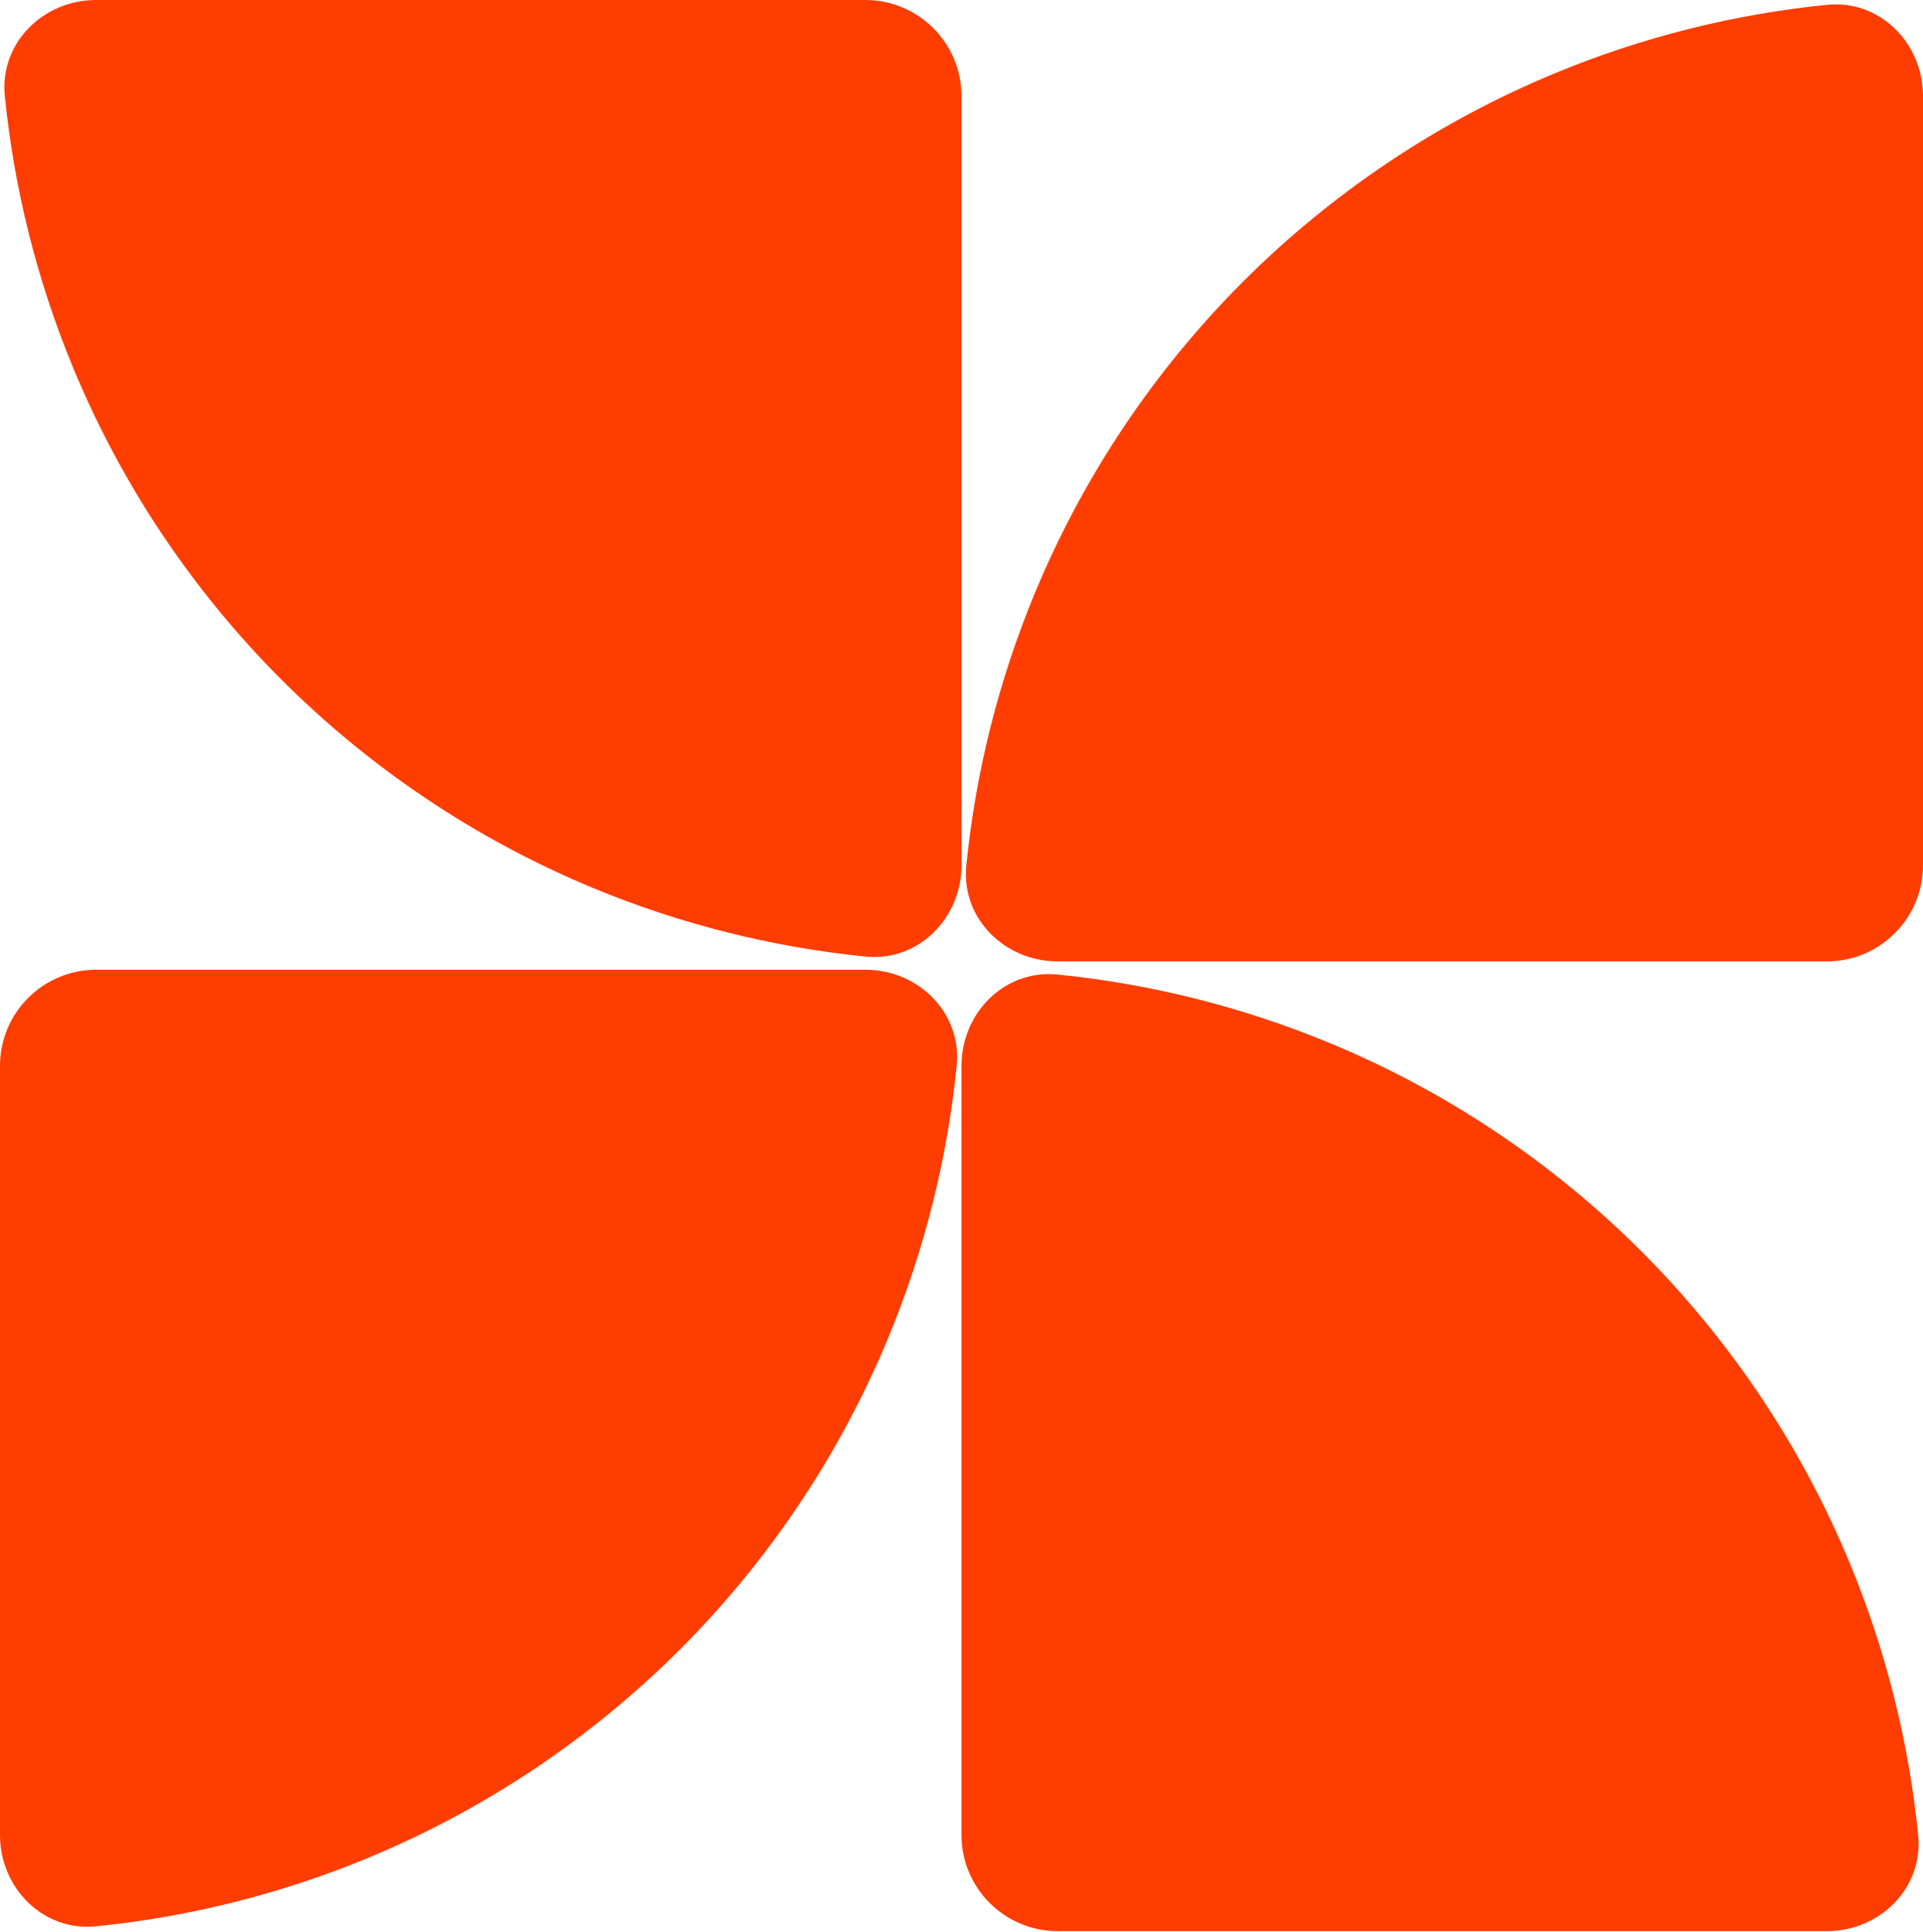 <?xml version="1.0" encoding="UTF-8"?> <svg xmlns="http://www.w3.org/2000/svg" width="200" height="201" viewBox="0 0 200 201" fill="none"><path d="M100 90C100 95.523 95.512 100.052 90.017 99.5C80.309 98.526 70.778 96.135 61.732 92.388C49.599 87.362 38.575 79.996 29.289 70.711C20.003 61.425 12.637 50.401 7.612 38.268C3.865 29.222 1.474 19.691 0.5 9.983C-0.052 4.488 4.477 1.95703e-07 10 4.37114e-07L90 3.93402e-06C95.523 4.17544e-06 100 4.477 100 10L100 90Z" fill="#FF3D00"></path><path d="M110 100C104.477 100 99.948 95.512 100.5 90.017C101.474 80.309 103.865 70.778 107.612 61.732C112.638 49.599 120.003 38.575 129.289 29.289C138.575 20.003 149.599 12.637 161.732 7.612C170.778 3.865 180.309 1.474 190.017 0.5C195.512 -0.052 200 4.477 200 10L200 90C200 95.523 195.523 100 190 100H110Z" fill="#FF3D00"></path><path d="M100 110.869C100 105.346 104.488 100.817 109.983 101.368C119.691 102.342 129.222 104.733 138.268 108.481C150.401 113.506 161.425 120.872 170.711 130.158C179.997 139.444 187.362 150.468 192.388 162.6C196.135 171.647 198.526 181.178 199.5 190.885C200.052 196.38 195.523 200.869 190 200.869L110 200.869C104.477 200.869 100 196.391 100 190.869V110.869Z" fill="#FF3D00"></path><path d="M90 100.869C95.523 100.869 100.052 105.357 99.5 110.852C98.526 120.559 96.135 130.09 92.388 139.137C87.362 151.27 79.996 162.293 70.711 171.579C61.425 180.865 50.401 188.231 38.268 193.257C29.222 197.004 19.691 199.395 9.983 200.369C4.488 200.92 1.95703e-07 196.391 4.37114e-07 190.869L3.93402e-06 110.869C4.17544e-06 105.346 4.477 100.869 10 100.869H90Z" fill="#FF3D00"></path></svg> 
